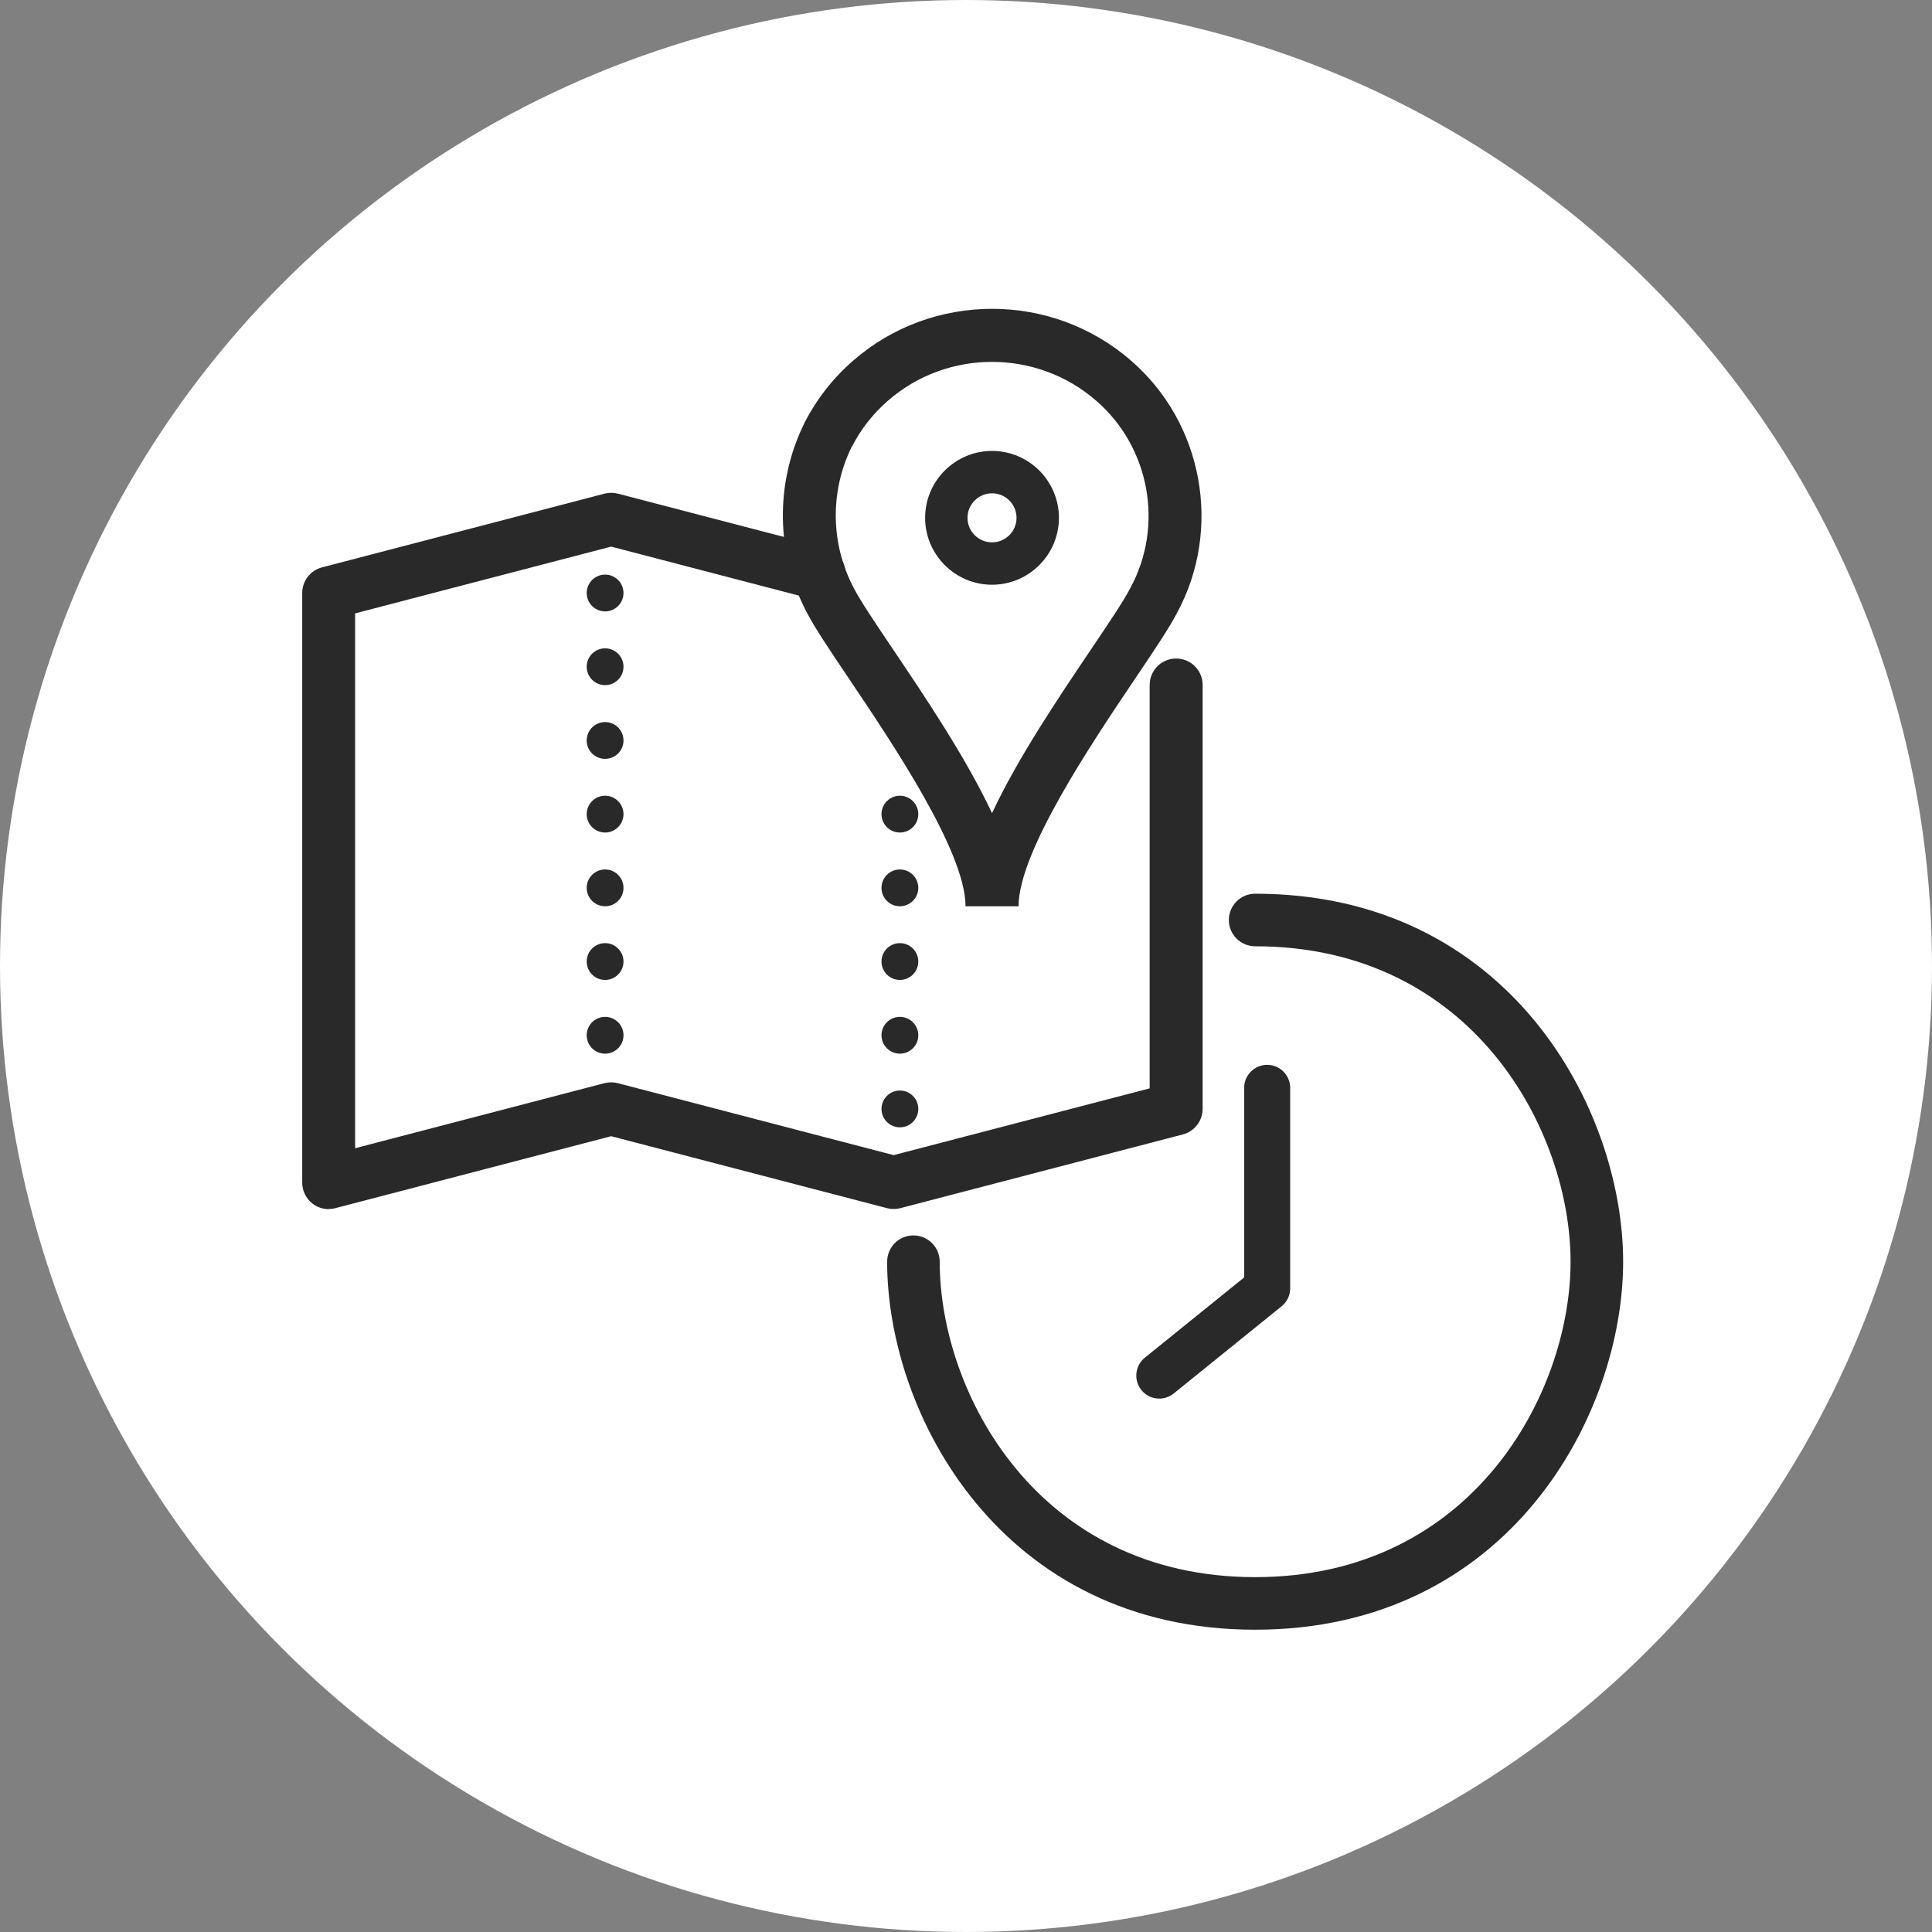 <?xml version="1.0" encoding="UTF-8"?><svg id="Layer_2" xmlns="http://www.w3.org/2000/svg" viewBox="0 0 294 294"><rect x="0" y="0" width="294" height="294" fill="#808080" stroke="none"/><defs><style>.cls-1{fill:#fff;}.cls-2{fill:#292929;}</style></defs><g id="_레이어_1"><circle class="cls-1" cx="147" cy="147" r="147"/><g><path class="cls-2" d="M191,248c-38.63,0-56-32.75-56-56,0-2.21,1.79-4,4-4s4,1.79,4,4c0,19.93,14.89,48,48,48s48-28.07,48-48-14.89-48-48-48c-2.21,0-4-1.79-4-4s1.79-4,4-4c38.63,0,56,32.75,56,56s-17.37,56-56,56Z"/><path class="cls-2" d="M176.41,212.83c-1.02,0-2.03-.44-2.72-1.3-1.21-1.5-.98-3.71,.52-4.92l15.12-12.22v-28.85c0-1.93,1.57-3.5,3.5-3.5s3.5,1.57,3.5,3.5v30.52c0,1.06-.48,2.06-1.3,2.72l-16.42,13.27c-.65,.52-1.42,.78-2.2,.78Z"/></g><g><path class="cls-2" d="M50.02,184c-.88,0-1.75-.29-2.46-.84-.99-.76-1.57-1.94-1.57-3.19V90.24c0-1.83,1.24-3.44,3.01-3.9l42.99-11.22c.67-.17,1.37-.17,2.03,0l31.64,8.25c2.15,.56,3.44,2.76,2.88,4.92-.56,2.15-2.76,3.44-4.92,2.88l-30.62-7.99-38.96,10.16v81.39l37.94-9.9c.67-.17,1.37-.17,2.03,0l41.98,10.95,38.96-10.16v-61.38c0-2.23,1.8-4.03,4.03-4.03s4.03,1.8,4.03,4.03v64.49c0,1.83-1.24,3.44-3.01,3.9l-42.99,11.22c-.67,.17-1.37,.17-2.03,0l-41.98-10.95-41.97,10.95c-.34,.09-.68,.13-1.02,.13Z"/><path class="cls-2" d="M154.99,137.91h-8.06c0-8.28-11.09-24.75-17.71-34.59-2.91-4.33-5.22-7.75-6.41-10.06-4.75-8.93-4.91-19.72-.42-28.84l.02-.05c1.85-3.63,4.35-6.83,7.43-9.5,12.04-10.5,30.21-10.5,42.26,0,10.99,9.49,13.94,25.64,7,38.42-1.2,2.31-3.49,5.72-6.39,10.02-6.62,9.84-17.71,26.31-17.71,34.59Zm-25.39-69.9c-3.34,6.79-3.21,14.83,.34,21.51,1,1.94,3.3,5.35,5.96,9.3,4.99,7.41,11.11,16.51,15.06,24.92,3.94-8.41,10.07-17.51,15.06-24.91,2.66-3.95,4.96-7.36,5.94-9.26l.04-.08c5.16-9.47,2.98-21.46-5.19-28.51-9.04-7.88-22.66-7.88-31.68-.01-2.29,1.99-4.15,4.36-5.52,7.06Z"/><path class="cls-2" d="M150.96,88.98c-5.61,0-10.18-4.57-10.18-10.18s4.57-10.18,10.18-10.18,10.18,4.57,10.18,10.18-4.57,10.18-10.18,10.18Zm0-13.91c-2.06,0-3.73,1.67-3.73,3.73s1.67,3.73,3.73,3.73,3.73-1.67,3.73-3.73-1.67-3.73-3.73-3.73Z"/><circle class="cls-2" cx="136.94" cy="157.54" r="2.8"/><circle class="cls-2" cx="136.94" cy="168.75" r="2.8"/><circle class="cls-2" cx="136.94" cy="146.32" r="2.8"/><circle class="cls-2" cx="136.94" cy="135.11" r="2.8"/><circle class="cls-2" cx="136.94" cy="123.89" r="2.8"/><g><circle class="cls-2" cx="92.08" cy="157.54" r="2.8"/><circle class="cls-2" cx="92.08" cy="123.89" r="2.8"/><circle class="cls-2" cx="92.08" cy="135.11" r="2.8"/><circle class="cls-2" cx="92.08" cy="112.68" r="2.8"/><circle class="cls-2" cx="92.08" cy="146.32" r="2.8"/><circle class="cls-2" cx="92.08" cy="101.46" r="2.8"/></g><circle class="cls-2" cx="92.08" cy="90.24" r="2.8"/></g></g></svg>